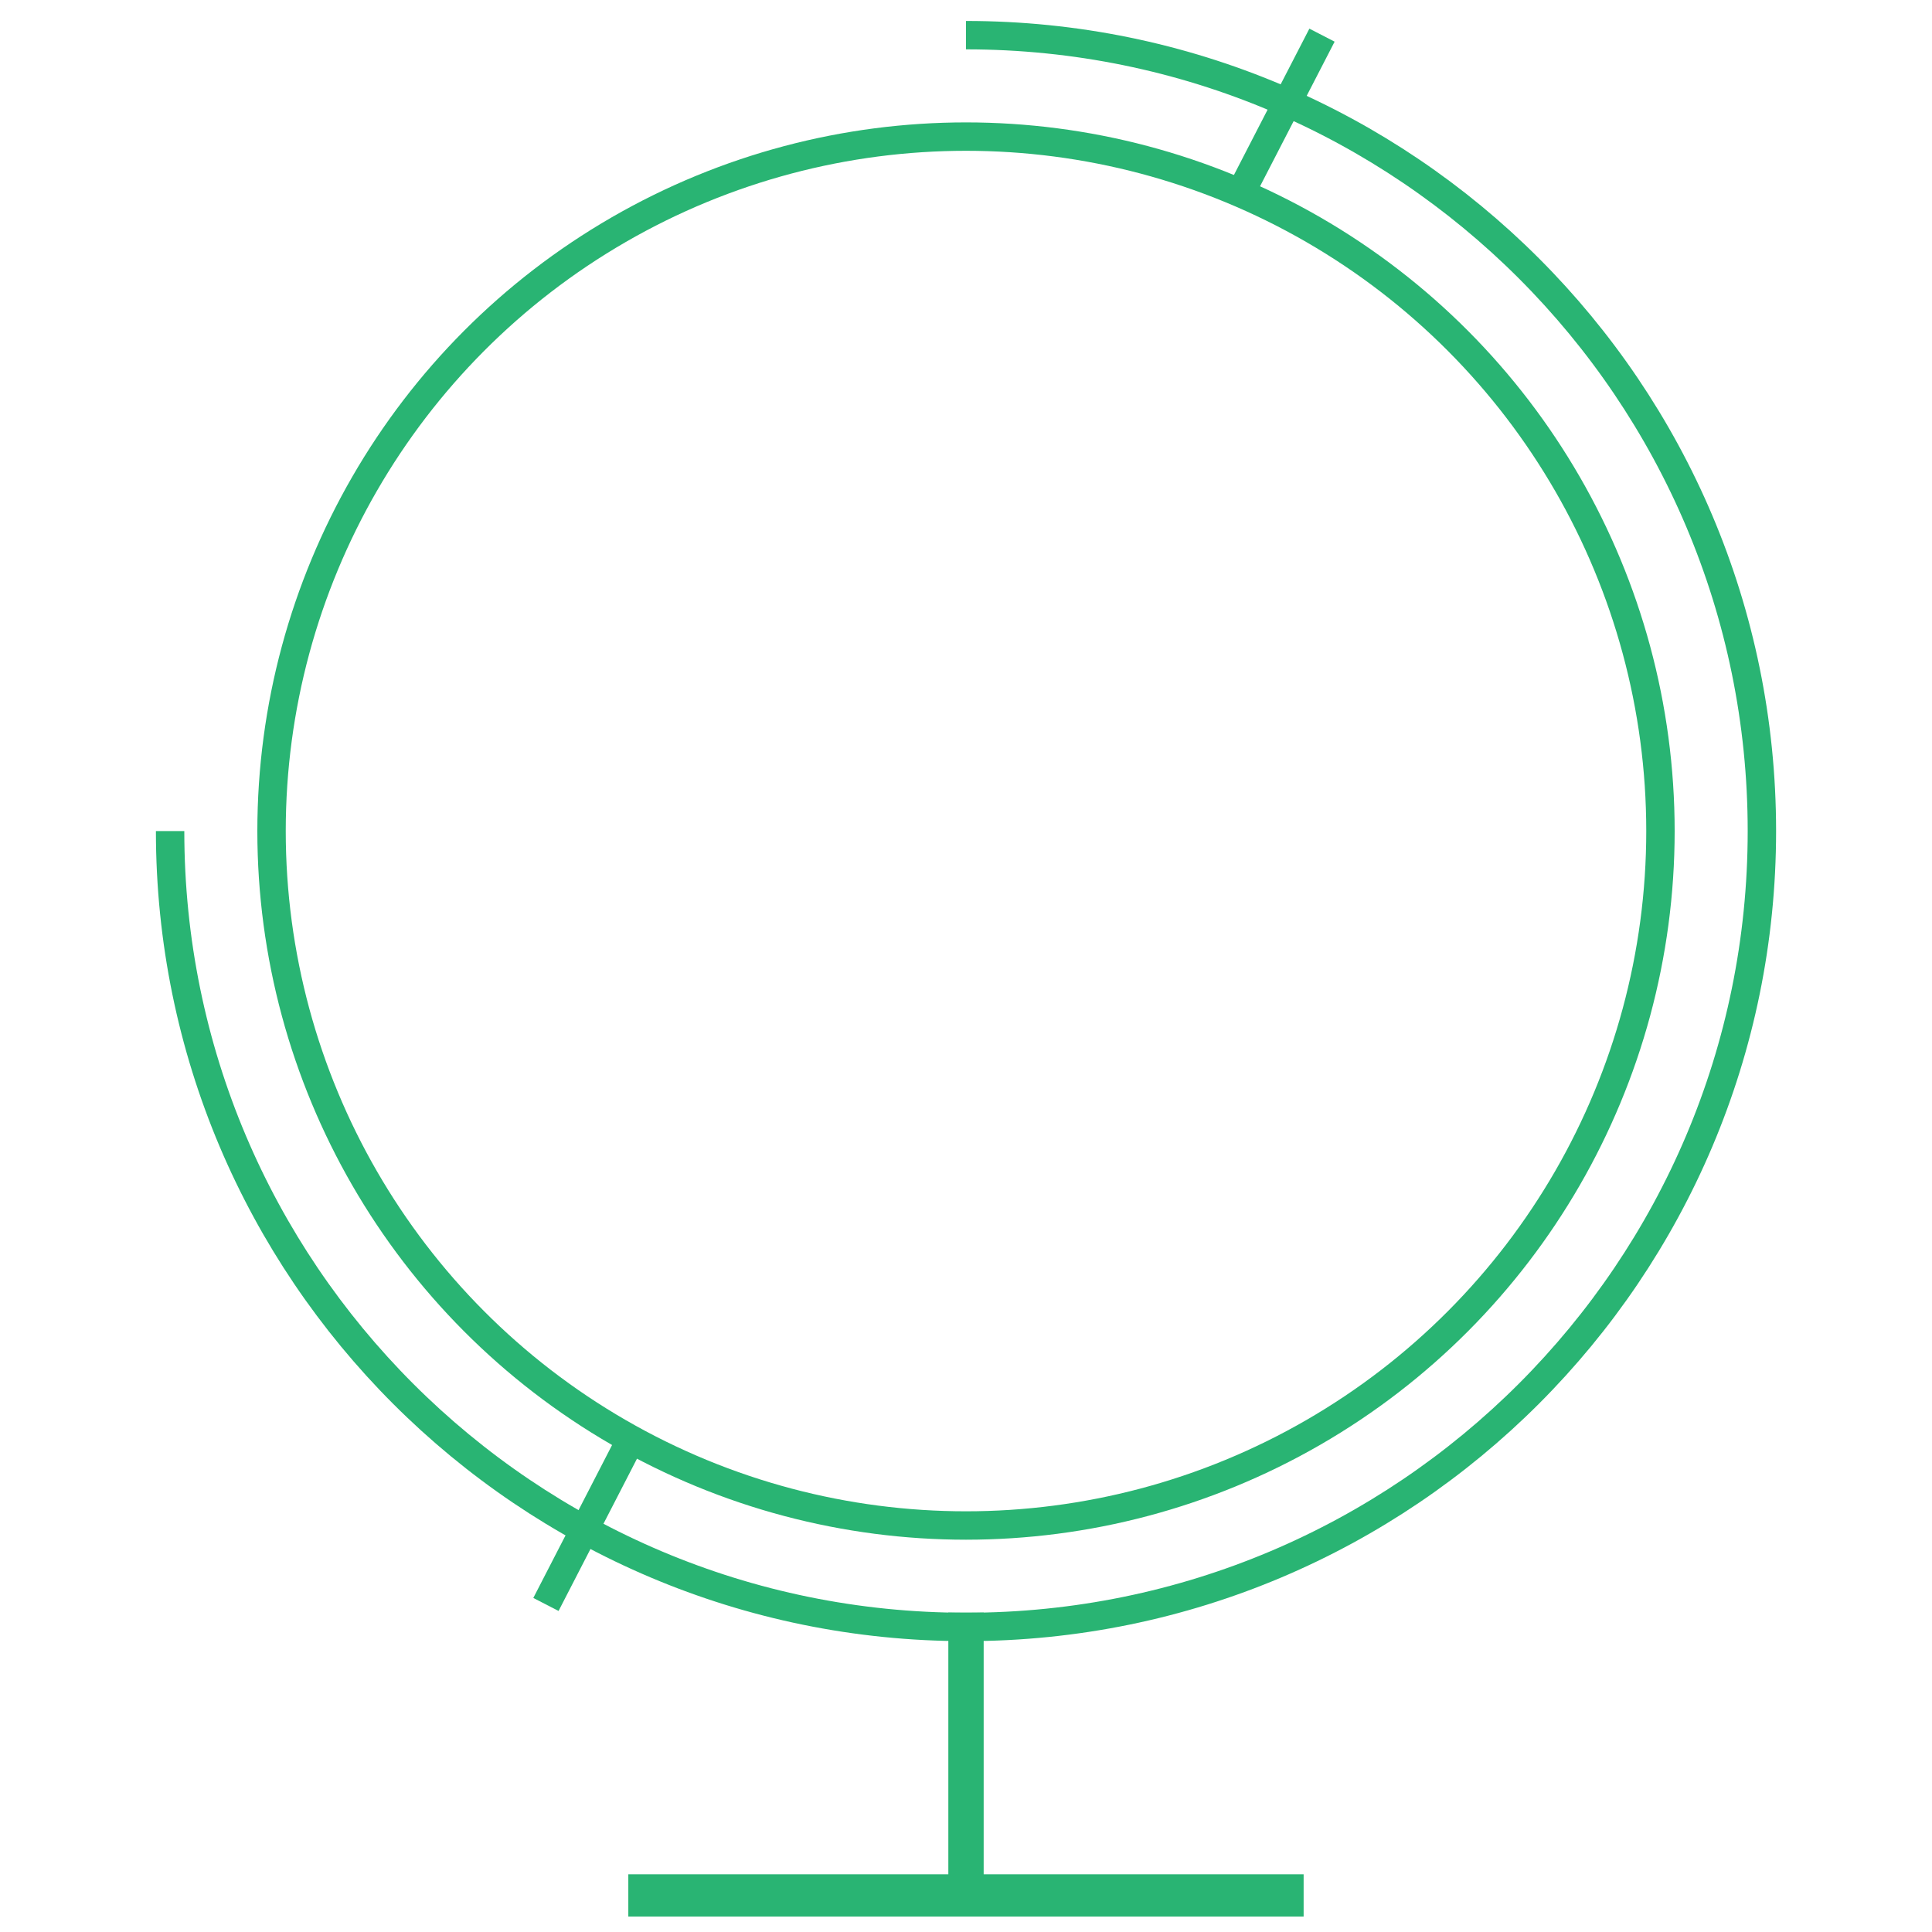 <?xml version="1.0" encoding="utf-8"?>
<!-- Generator: Adobe Illustrator 23.0.2, SVG Export Plug-In . SVG Version: 6.00 Build 0)  -->
<svg version="1.1" id="Layer_1" xmlns="http://www.w3.org/2000/svg" xmlns:xlink="http://www.w3.org/1999/xlink" x="0px" y="0px"
	 viewBox="0 0 340.16 340.16" style="enable-background:new 0 0 340.16 340.16;" xml:space="preserve">
<style type="text/css">
	.st0{fill:none;stroke:#29B473;stroke-width:5;stroke-miterlimit:10;}
	.st1{fill:#29B473;}
	.st2{fill:none;stroke:#231F20;stroke-width:5.416;stroke-miterlimit:10;}
	.st3{fill:#29B473;stroke:#29B473;stroke-width:4;stroke-miterlimit:10;}
	.st4{fill:#29B473;stroke:#29B473;stroke-width:3;stroke-miterlimit:10;}
	.st5{fill:none;stroke:#29B473;stroke-width:6.816;stroke-miterlimit:10;}
</style>
<g>
	<circle class="st0" cx="170.08" cy="146.32" r="122.27"/>
	<path class="st0" d="M170.08,6.19c77.39,0,140.13,62.74,140.13,140.13s-62.74,140.13-140.13,140.13S29.95,223.71,29.95,146.32"/>
	<line class="st0" x1="218.43" y1="33.98" x2="232.76" y2="6.19"/>
	<line class="st0" x1="96.12" y1="282.49" x2="110.44" y2="254.69"/>
</g>
<rect x="168.97" y="285.92" class="st3" width="2.22" height="46.1"/>
<rect x="167.86" y="275.77" transform="matrix(6.123234e-17 -1 1 6.123234e-17 -163.645 503.802)" class="st4" width="4.44" height="115.9"/>
</svg>

